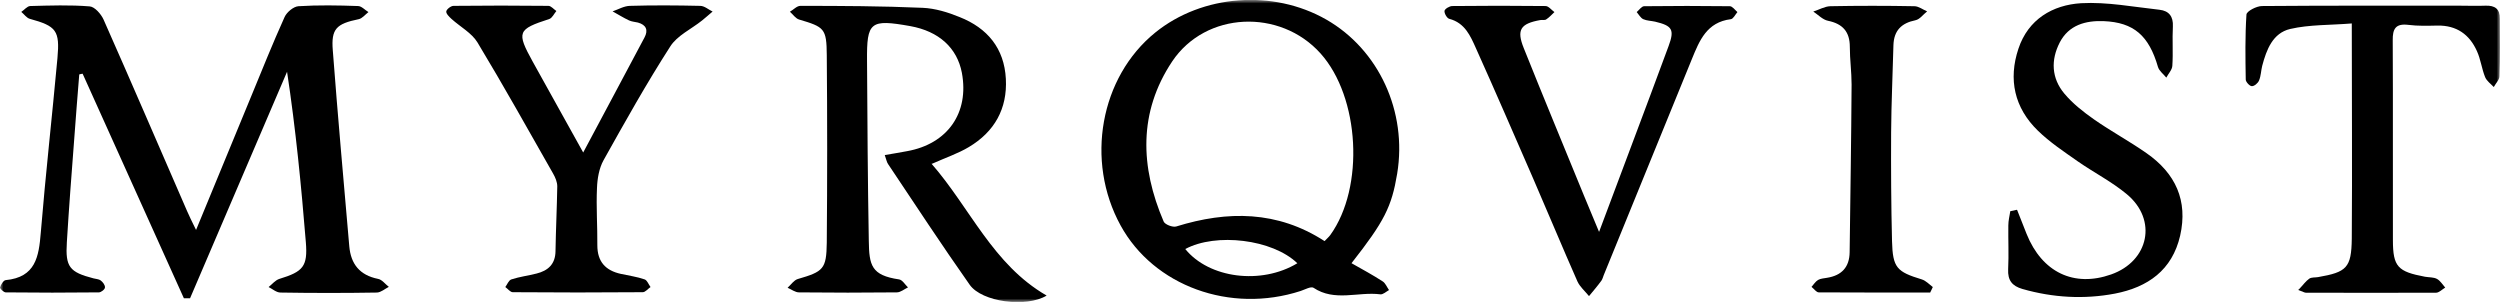 <svg width="356" height="43" viewBox="0 0 356 43" fill="none" xmlns="http://www.w3.org/2000/svg">
<g clip-path="url(#clip0_17075_91679)">
<mask id="mask0_17075_91679" style="mask-type:luminance" maskUnits="userSpaceOnUse" x="0" y="0" width="356" height="43">
<path d="M356 0H0V43H356V0Z" fill="white"/>
</mask>
<g mask="url(#mask0_17075_91679)">
<path d="M27.925 32.731C30.677 26.078 33.202 19.932 35.752 13.76C37.317 9.966 38.832 6.172 40.524 2.428C40.827 1.745 41.786 0.936 42.493 0.885C45.321 0.708 48.148 0.759 50.976 0.86C51.481 0.86 51.961 1.416 52.466 1.72C52.011 2.074 51.582 2.631 51.077 2.732C47.896 3.389 47.139 4.098 47.391 7.184C48.098 16.492 48.931 25.775 49.739 35.083C49.966 37.587 51.204 39.181 53.829 39.712C54.41 39.813 54.865 40.471 55.37 40.85C54.814 41.128 54.259 41.634 53.678 41.659C49.108 41.735 44.538 41.735 39.943 41.659C39.362 41.659 38.807 41.154 38.251 40.875C38.756 40.471 39.211 39.889 39.791 39.712C43.175 38.675 43.831 37.941 43.553 34.501C42.897 26.432 42.114 18.389 40.877 10.219C36.282 20.969 31.661 31.719 27.066 42.469C26.763 42.469 26.46 42.469 26.183 42.469C21.385 31.82 16.563 21.146 11.766 10.497C11.614 10.522 11.438 10.548 11.286 10.598C11.034 13.633 10.806 16.643 10.579 19.679C10.2 24.611 9.822 29.544 9.519 34.501C9.292 38.017 9.897 38.751 13.306 39.636C13.659 39.737 14.089 39.737 14.341 39.939C14.644 40.167 14.972 40.597 14.947 40.926C14.947 41.204 14.392 41.634 14.089 41.634C9.67 41.685 5.227 41.685 0.808 41.634C0.53 41.634 -0.05 41.078 0 40.926C0.126 40.521 0.505 39.914 0.808 39.889C5.075 39.484 5.53 36.55 5.807 33.135C6.489 24.839 7.423 16.568 8.181 8.271C8.534 4.351 8.029 3.718 4.242 2.681C3.787 2.555 3.434 2.023 3.03 1.695C3.459 1.416 3.863 0.885 4.292 0.86C7.12 0.784 9.973 0.683 12.776 0.911C13.483 0.961 14.392 1.998 14.745 2.782C18.76 11.838 22.673 20.944 26.637 30.049C26.94 30.758 27.294 31.466 27.899 32.705L27.925 32.731Z" fill="black"/>
<path d="M192.467 37.486C194.083 38.397 195.522 39.181 196.886 40.066C197.289 40.319 197.491 40.875 197.794 41.305C197.39 41.533 196.936 41.963 196.557 41.912C193.401 41.508 190.068 43 187.039 40.977C186.685 40.749 185.827 41.229 185.221 41.432C175.197 44.695 164.29 40.724 159.569 32.098C154.519 22.891 156.665 10.978 164.517 4.629C171.208 -0.784 181.282 -1.543 188.857 2.782C196.33 7.057 200.42 15.885 198.956 24.738C198.173 29.442 197.138 31.517 192.467 37.461V37.486ZM188.629 34.324C188.958 33.97 189.235 33.742 189.437 33.464C194.335 26.66 193.628 13.836 188.049 7.614C182.292 1.189 171.688 1.619 166.916 8.752C162.093 15.986 162.371 23.776 165.704 31.542C165.881 31.972 166.992 32.402 167.497 32.25C174.819 29.974 181.913 29.999 188.604 34.324H188.629ZM184.741 37.486C181.206 34.071 173.152 33.11 168.784 35.462C172.167 39.636 179.59 40.597 184.741 37.486Z" fill="black"/>
<path d="M132.655 23.321C138.159 29.619 141.366 37.663 149.041 42.089C146.163 43.835 139.825 43.025 138.083 40.547C134.094 34.881 130.307 29.113 126.469 23.372C126.267 23.093 126.217 22.714 125.989 22.082C127.126 21.879 128.135 21.728 129.171 21.525C134.952 20.488 138.033 16.062 136.972 10.371C136.291 6.804 133.69 4.452 129.625 3.718C123.919 2.706 123.414 3.086 123.465 8.676C123.515 17.225 123.566 25.775 123.717 34.299C123.768 37.789 124.07 39.206 128.034 39.788C128.514 39.864 128.893 40.547 129.297 40.926C128.767 41.179 128.236 41.634 127.706 41.634C123.061 41.685 118.415 41.685 113.769 41.634C113.239 41.634 112.684 41.204 112.153 40.977C112.633 40.547 113.037 39.914 113.592 39.737C117.253 38.675 117.683 38.321 117.733 34.552C117.809 25.648 117.809 16.745 117.733 7.841C117.708 4.047 117.38 3.845 113.794 2.782C113.289 2.631 112.911 2.049 112.482 1.669C112.987 1.391 113.466 0.835 113.971 0.835C119.778 0.835 125.585 0.86 131.392 1.113C133.16 1.189 134.978 1.745 136.644 2.428C140.608 3.996 143.007 6.88 143.234 11.231C143.461 15.48 141.618 18.768 137.957 20.944C136.442 21.854 134.7 22.436 132.781 23.296L132.655 23.321Z" fill="black"/>
<path d="M227.714 33.009C229.406 28.481 230.87 24.586 232.335 20.691C234.102 15.986 235.869 11.281 237.611 6.551C238.47 4.224 238.142 3.668 235.693 3.086C235.137 2.959 234.506 2.959 234.001 2.732C233.622 2.555 233.37 2.074 233.067 1.72C233.42 1.416 233.774 0.885 234.127 0.885C238.192 0.835 242.257 0.835 246.322 0.885C246.701 0.885 247.054 1.416 247.408 1.72C247.105 2.074 246.827 2.681 246.474 2.732C243.04 3.162 242.005 5.767 240.919 8.423C236.753 18.692 232.537 28.911 228.371 39.181C228.27 39.459 228.194 39.737 228.042 39.965C227.487 40.724 226.881 41.432 226.275 42.165C225.72 41.482 224.987 40.85 224.634 40.091C222.488 35.235 220.443 30.302 218.322 25.421C215.62 19.224 212.944 13.026 210.167 6.855C209.384 5.109 208.601 3.263 206.379 2.681C206.051 2.605 205.647 1.897 205.698 1.543C205.748 1.265 206.405 0.86 206.809 0.86C211.227 0.809 215.671 0.809 220.089 0.86C220.518 0.86 220.922 1.416 221.352 1.72C220.973 2.074 220.619 2.479 220.19 2.757C219.988 2.909 219.635 2.808 219.332 2.858C216.529 3.364 215.923 4.224 216.984 6.855C219.786 13.861 222.69 20.842 225.543 27.823C226.174 29.341 226.805 30.859 227.689 32.983L227.714 33.009Z" fill="black"/>
<path d="M83.041 21.728C86.096 15.986 88.949 10.674 91.777 5.337C92.333 4.3 92.03 3.541 90.843 3.212C90.414 3.111 89.959 3.086 89.581 2.909C88.773 2.53 88.015 2.049 87.232 1.619C88.04 1.341 88.848 0.86 89.681 0.835C93.014 0.734 96.372 0.759 99.705 0.835C100.311 0.835 100.892 1.366 101.472 1.644C100.967 2.074 100.488 2.504 99.983 2.909C98.443 4.148 96.423 5.059 95.438 6.627C92.055 11.888 89 17.352 85.945 22.815C85.314 23.954 85.061 25.421 85.011 26.761C84.884 29.493 85.086 32.225 85.061 34.931C85.061 37.258 86.222 38.523 88.419 39.004C89.555 39.257 90.717 39.408 91.802 39.788C92.156 39.914 92.358 40.496 92.635 40.875C92.257 41.128 91.903 41.609 91.525 41.609C85.364 41.66 79.178 41.66 73.018 41.609C72.664 41.609 72.311 41.128 71.957 40.875C72.235 40.496 72.437 39.914 72.816 39.788C73.977 39.408 75.214 39.257 76.401 38.953C78.042 38.548 79.077 37.612 79.103 35.791C79.153 32.705 79.305 29.619 79.355 26.534C79.355 25.927 79.077 25.269 78.774 24.738C75.214 18.49 71.705 12.192 67.993 6.045C67.185 4.705 65.544 3.82 64.307 2.707C63.979 2.403 63.499 1.948 63.55 1.619C63.6 1.315 64.206 0.835 64.585 0.835C69.079 0.784 73.598 0.784 78.093 0.835C78.471 0.835 78.85 1.315 79.229 1.568C78.9 1.948 78.648 2.555 78.219 2.707C73.699 4.174 73.523 4.553 75.871 8.802C78.168 12.951 80.491 17.099 83.041 21.702V21.728Z" fill="black"/>
<path d="M327.343 41.23C327.949 40.597 328.328 40.041 328.833 39.687C329.161 39.459 329.666 39.535 330.095 39.459C334.16 38.751 334.842 38.144 334.893 33.995C334.968 23.954 334.893 13.912 334.893 3.339C331.787 3.592 328.858 3.491 326.131 4.123C323.632 4.705 322.748 7.082 322.142 9.359C321.966 10.042 321.966 10.801 321.688 11.458C321.536 11.838 321.006 12.293 320.653 12.268C320.35 12.268 319.794 11.661 319.794 11.332C319.744 8.246 319.693 5.16 319.895 2.074C319.92 1.594 321.334 0.86 322.117 0.86C331.484 0.784 340.851 0.809 350.218 0.809C351.455 0.809 352.693 0.86 353.93 0.809C355.268 0.759 356 1.265 355.975 2.656C355.975 5.388 356.025 8.119 355.924 10.851C355.924 11.357 355.394 11.863 355.116 12.394C354.687 11.939 354.107 11.534 353.879 10.978C353.4 9.789 353.248 8.448 352.718 7.285C351.657 4.907 349.814 3.592 347.088 3.642C345.724 3.668 344.31 3.718 342.947 3.541C341.129 3.314 340.7 4.123 340.725 5.742C340.775 15.227 340.725 24.687 340.75 34.172C340.75 38.017 341.457 38.675 345.32 39.408C345.901 39.51 346.532 39.459 347.012 39.712C347.491 39.965 347.82 40.521 348.198 40.951C347.769 41.204 347.315 41.685 346.886 41.685C340.725 41.71 334.539 41.685 328.379 41.685C328.177 41.685 327.975 41.558 327.242 41.28L327.343 41.23Z" fill="black"/>
<path d="M287.249 29.923C287.703 31.061 288.132 32.174 288.587 33.312C290.784 38.776 295.328 40.951 300.63 39.079C306.008 37.182 307.245 31.314 302.877 27.672C300.731 25.876 298.181 24.586 295.858 22.967C293.914 21.601 291.894 20.261 290.203 18.616C286.845 15.354 285.961 11.306 287.426 6.931C288.814 2.757 292.273 0.708 296.363 0.455C300.05 0.253 303.812 0.986 307.523 1.391C308.861 1.543 309.492 2.352 309.417 3.769C309.316 5.641 309.467 7.512 309.341 9.359C309.316 9.941 308.786 10.472 308.483 11.053C308.079 10.548 307.473 10.118 307.296 9.536C306.008 5.084 303.862 3.187 299.57 3.01C296.969 2.909 294.596 3.566 293.308 6.045C292.021 8.549 292.122 11.129 293.965 13.33C295.151 14.746 296.666 15.935 298.181 16.998C300.605 18.692 303.231 20.109 305.655 21.803C309.795 24.687 311.588 28.557 310.452 33.565C309.316 38.472 305.857 40.901 301.161 41.811C296.767 42.646 292.349 42.393 288.006 41.154C286.517 40.724 285.885 39.914 285.961 38.346C286.062 36.272 285.961 34.172 285.986 32.098C285.986 31.415 286.163 30.758 286.264 30.075C286.567 30.024 286.895 29.948 287.198 29.872L287.249 29.923Z" fill="black"/>
<path d="M274.827 41.659C269.55 41.659 264.273 41.659 258.996 41.634C258.643 41.634 258.314 41.128 257.961 40.85C258.264 40.521 258.516 40.091 258.895 39.864C259.249 39.661 259.728 39.636 260.158 39.56C262.253 39.231 263.364 38.042 263.389 35.918C263.49 27.95 263.617 20.008 263.667 12.04C263.667 10.244 263.415 8.474 263.415 6.678C263.415 4.528 262.405 3.389 260.309 2.959C259.552 2.808 258.895 2.099 258.213 1.644C259.021 1.391 259.829 0.911 260.637 0.885C264.626 0.809 268.616 0.809 272.605 0.885C273.211 0.885 273.817 1.366 274.423 1.619C273.867 2.049 273.388 2.757 272.756 2.884C270.762 3.288 269.701 4.351 269.626 6.399C269.525 10.548 269.323 14.696 269.297 18.869C269.272 24.029 269.297 29.189 269.424 34.349C269.525 38.144 270.105 38.7 273.665 39.788C274.246 39.965 274.726 40.496 275.231 40.875C275.104 41.154 274.978 41.432 274.827 41.71V41.659Z" fill="black"/>
</g>
</g>
<defs>
<clipPath id="clip0_17075_91679">
<rect width="356" height="43" fill="white"/>
</clipPath>
</defs>
</svg>
